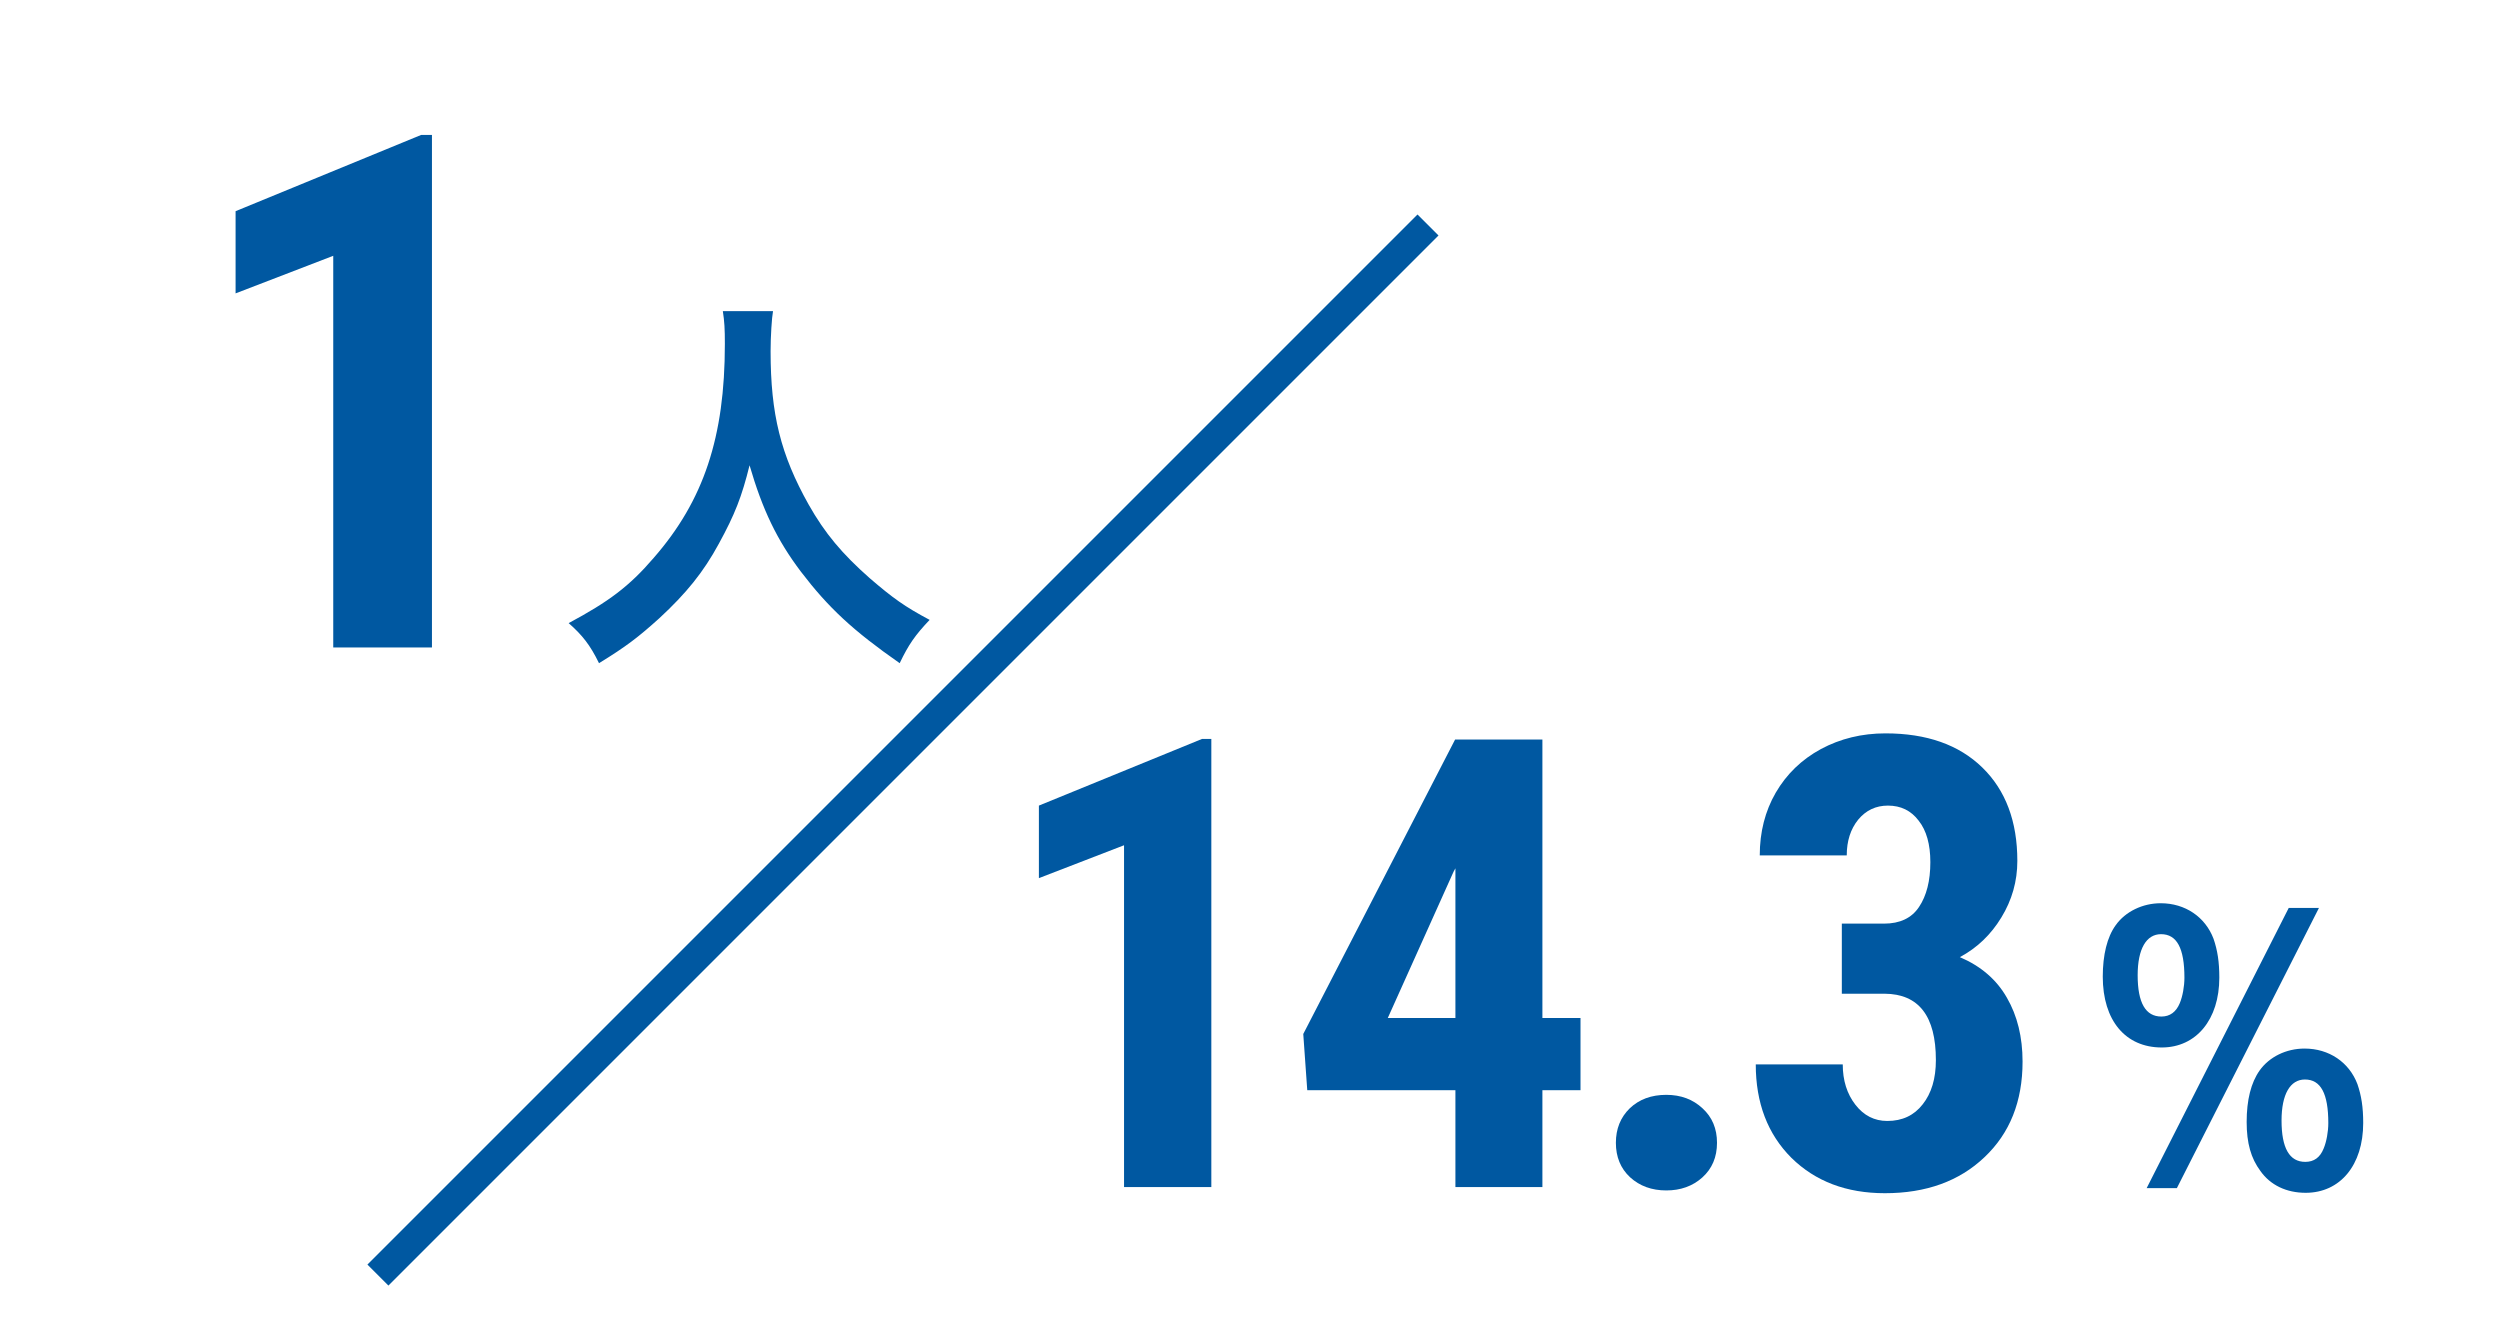 <svg width="278" height="148" viewBox="0 0 278 148" fill="none" xmlns="http://www.w3.org/2000/svg">
<g id="Group 215">
<g id="25.2">
<path id="Vector" d="M204.811 102.708H209.494C211.271 102.708 212.57 102.093 213.39 100.862C214.233 99.609 214.655 97.946 214.655 95.872C214.655 93.89 214.222 92.352 213.356 91.258C212.513 90.141 211.374 89.583 209.938 89.583C208.594 89.583 207.488 90.107 206.623 91.155C205.779 92.204 205.358 93.525 205.358 95.12H195.685C195.685 92.522 196.278 90.198 197.462 88.147C198.67 86.074 200.345 84.456 202.487 83.294C204.652 82.132 207.044 81.551 209.665 81.551C214.245 81.551 217.833 82.815 220.431 85.345C223.029 87.874 224.328 91.338 224.328 95.735C224.328 97.991 223.735 100.088 222.55 102.024C221.388 103.938 219.85 105.408 217.936 106.434C220.283 107.436 222.026 108.94 223.166 110.945C224.328 112.951 224.909 115.32 224.909 118.055C224.909 122.475 223.496 126.019 220.67 128.685C217.868 131.351 214.176 132.684 209.596 132.684C205.335 132.684 201.872 131.373 199.206 128.753C196.562 126.11 195.241 122.646 195.241 118.362H204.914C204.914 120.14 205.381 121.632 206.315 122.84C207.249 124.048 208.434 124.651 209.87 124.651C211.533 124.651 212.843 124.036 213.8 122.806C214.78 121.575 215.27 119.935 215.27 117.884C215.27 112.985 213.367 110.524 209.562 110.501H204.811V102.708Z" fill="#0058A1"/>
<path id="Vector_2" d="M179.686 127.078C179.686 125.529 180.199 124.253 181.224 123.25C182.272 122.247 183.628 121.746 185.292 121.746C186.909 121.746 188.254 122.247 189.325 123.25C190.396 124.23 190.931 125.506 190.931 127.078C190.931 128.673 190.384 129.961 189.291 130.94C188.22 131.897 186.887 132.376 185.292 132.376C183.674 132.376 182.329 131.886 181.258 130.906C180.21 129.926 179.686 128.65 179.686 127.078Z" fill="#0058A1"/>
<path id="Vector_3" d="M171.515 113.201H175.753V121.233H171.515V132H161.842V121.233H145.367L144.923 114.979L161.808 82.234H171.515V113.201ZM154.322 113.201H161.842V96.556L161.637 96.932L154.322 113.201Z" fill="#0058A1"/>
<path id="Vector_4" d="M134.7 132H124.993V93.992L115.525 97.649V89.583L133.675 82.166H134.7V132Z" fill="#0058A1"/>
</g>
<path id="1" d="M48.033 15.008V72H37.057V28.445L26.197 32.625V23.484L46.822 15.008H48.033Z" fill="#0058A1"/>
<path id="%" d="M240.268 100.44C242.988 100.44 245.228 101.96 246.148 104.4C246.588 105.68 246.788 106.96 246.788 108.72C246.788 113.36 244.228 116.48 240.388 116.48C236.348 116.48 233.828 113.48 233.828 108.6C233.828 106.2 234.308 104.2 235.268 102.88C236.348 101.36 238.268 100.44 240.268 100.44ZM240.348 113.04C241.308 113.04 241.988 112.52 242.388 111.56C242.708 110.8 242.908 109.68 242.908 108.72C242.908 105.44 242.068 103.88 240.308 103.88C238.668 103.88 237.708 105.52 237.708 108.44C237.708 111.52 238.588 113.04 240.348 113.04ZM254.508 100.96H257.868L242.068 132.12H238.708L254.508 100.96ZM256.268 116.6C258.988 116.6 261.228 118.12 262.148 120.56C262.588 121.84 262.788 123.12 262.788 124.88C262.788 129.56 260.228 132.64 256.388 132.64C254.268 132.64 252.468 131.8 251.348 130.2C250.308 128.8 249.828 127.12 249.828 124.76C249.828 122.32 250.308 120.4 251.268 119.04C252.348 117.52 254.228 116.6 256.268 116.6ZM256.348 129.2C257.308 129.2 257.988 128.72 258.388 127.72C258.708 126.96 258.908 125.84 258.908 124.88C258.908 121.6 258.068 120.04 256.308 120.04C254.668 120.04 253.708 121.68 253.708 124.6C253.708 127.68 254.588 129.2 256.348 129.2Z" fill="#0058A1"/>
<path id="&#228;&#189;&#141;" d="M80.38 34.595H85.96C85.825 35.315 85.69 37.43 85.69 39.05C85.69 46.07 86.815 50.57 89.92 56.105C91.72 59.3 93.655 61.595 96.715 64.295C99.28 66.5 100.585 67.445 103.375 68.93C101.755 70.64 101.035 71.675 100.045 73.745C94.825 70.1 92.125 67.58 89.065 63.575C86.41 60.065 84.79 56.69 83.35 51.74C82.495 55.205 81.73 57.185 79.93 60.47C78.22 63.62 76.33 65.96 73.315 68.75C71.02 70.82 69.625 71.9 66.61 73.745C65.62 71.72 64.765 70.64 63.235 69.29C67.69 66.905 69.985 65.195 72.685 62.045C78.265 55.655 80.605 48.59 80.605 38.24C80.605 36.575 80.56 35.765 80.38 34.595Z" fill="#0058A1"/>
<path id="Rectangle" fill-rule="evenodd" clip-rule="evenodd" d="M157.627 23.851L159.962 26.186L43.192 142.956L40.857 140.621L157.627 23.851Z" fill="#0058A1"/>
</g>
</svg>
